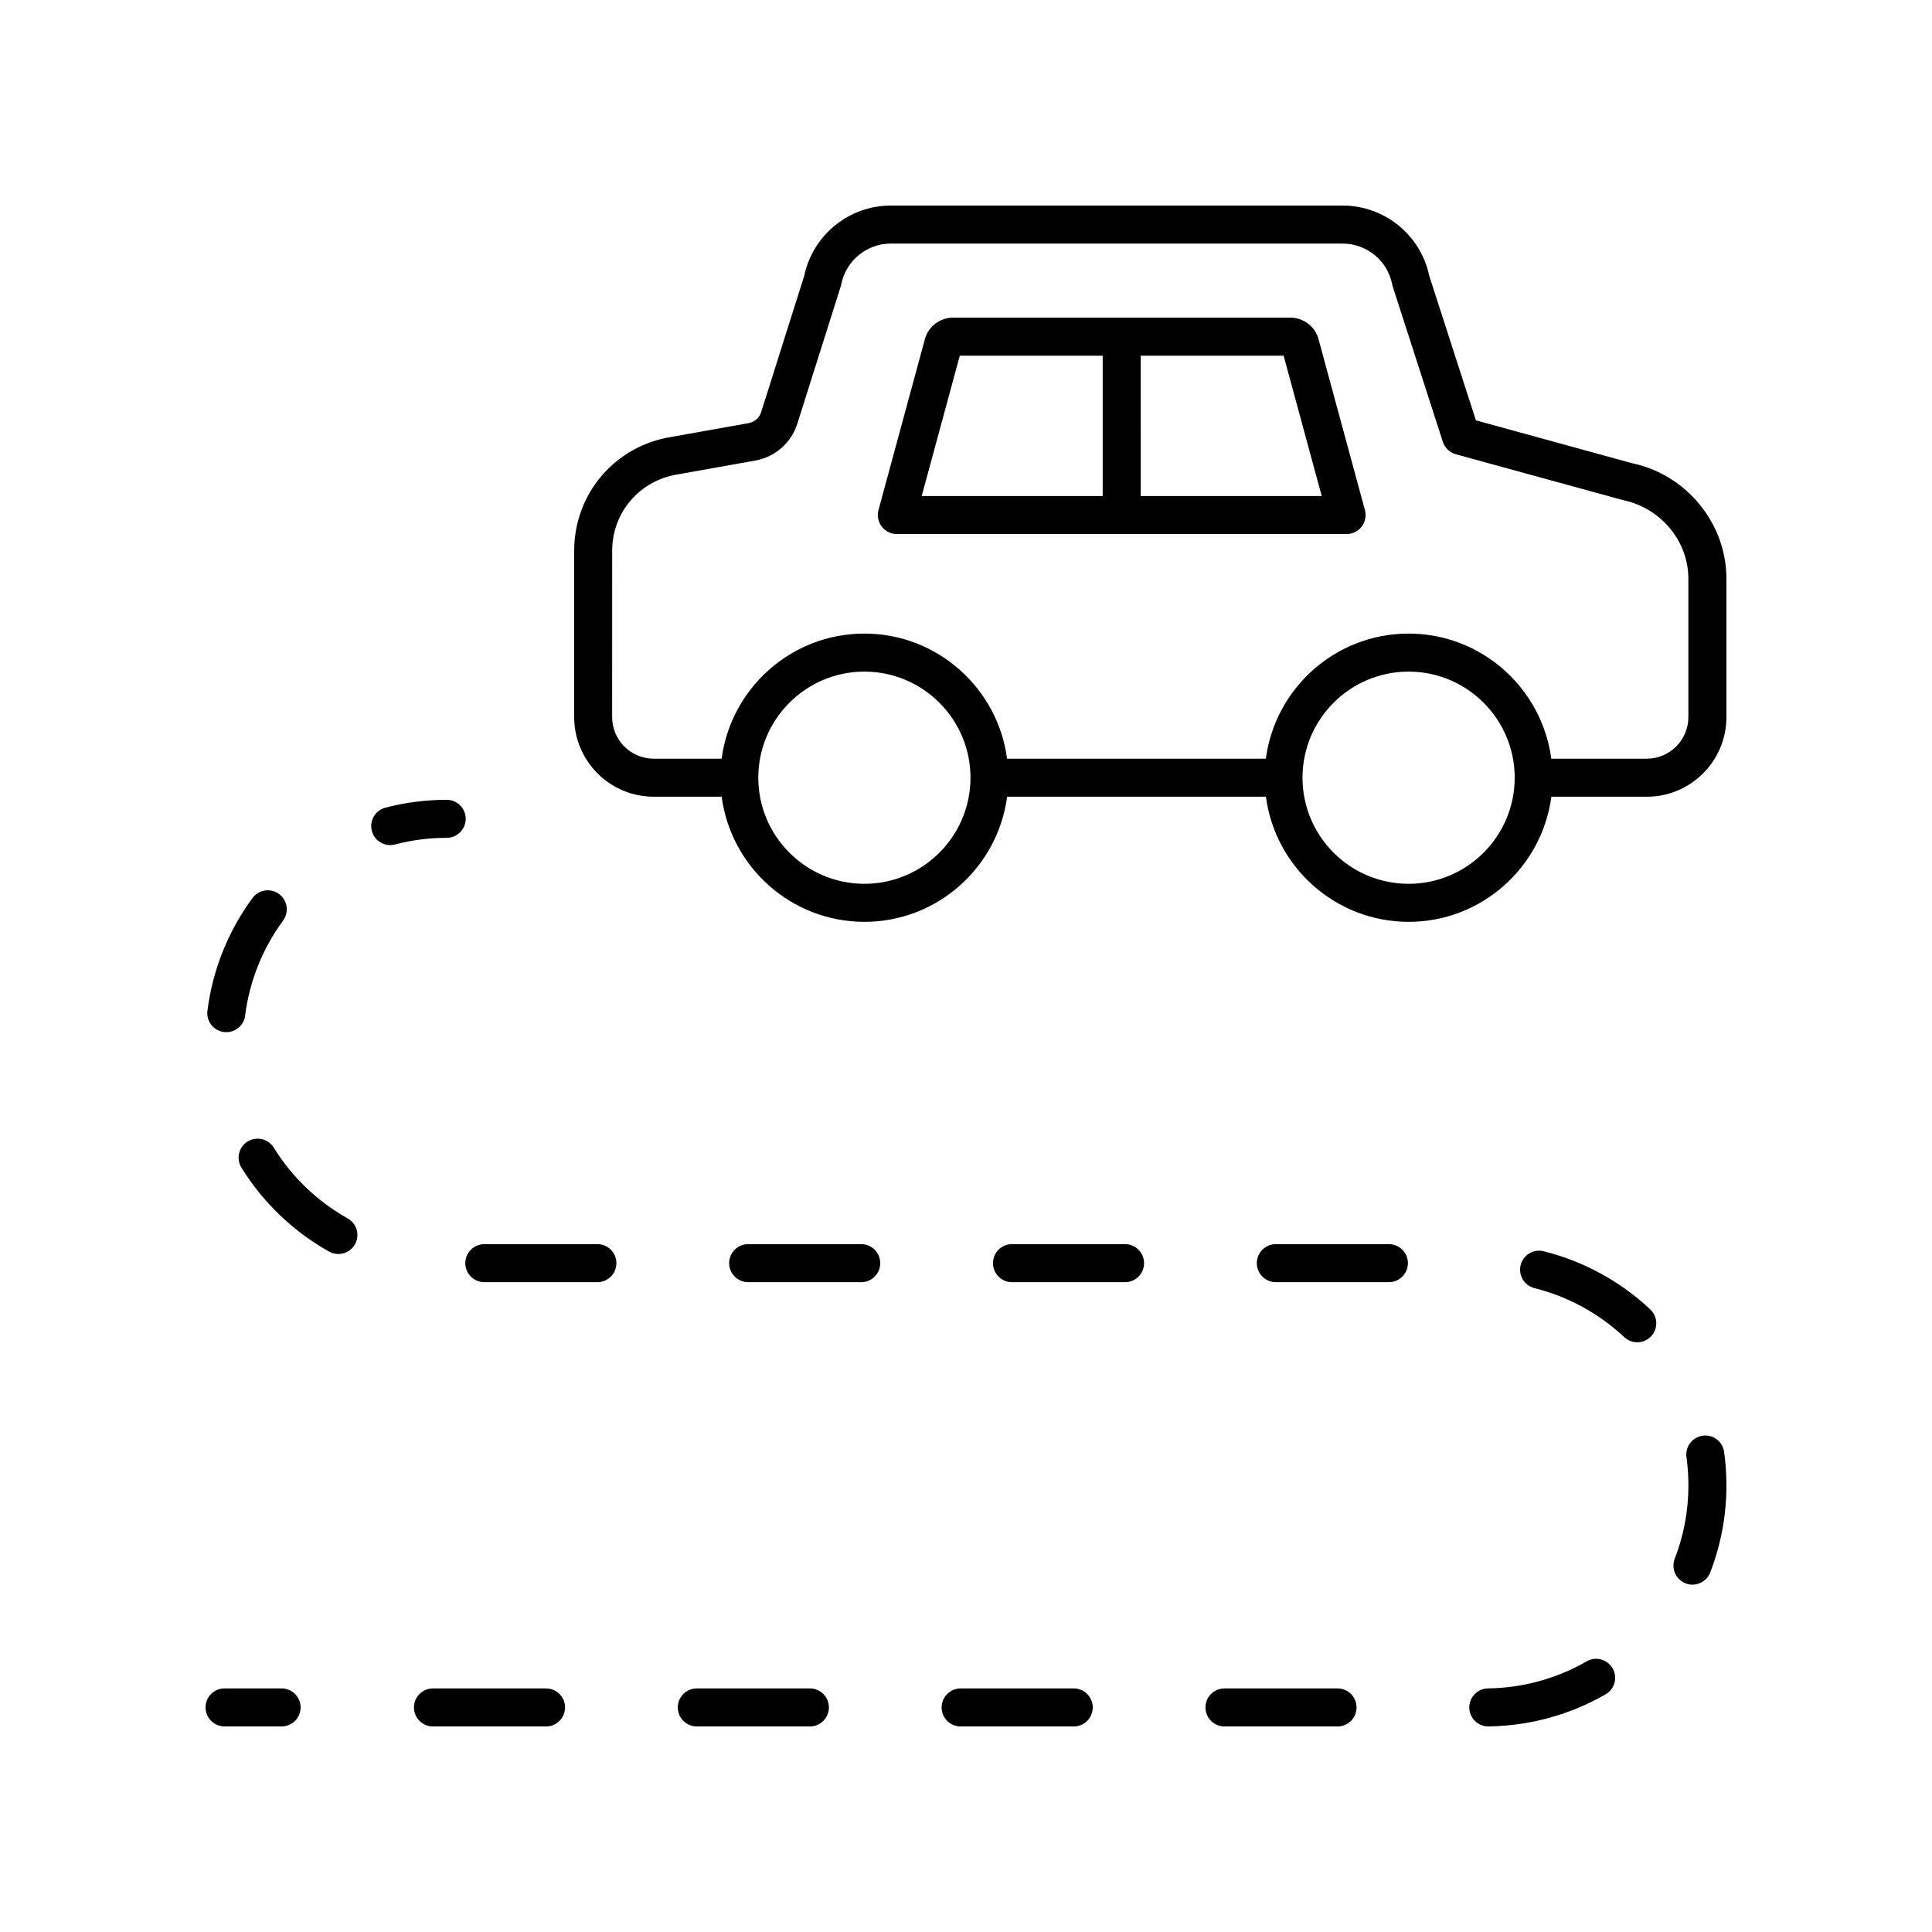 <?xml version="1.0" encoding="UTF-8"?>
<!-- Uploaded to: ICON Repo, www.svgrepo.com, Generator: ICON Repo Mixer Tools -->
<svg fill="#000000" width="800px" height="800px" version="1.1" viewBox="144 144 512 512" xmlns="http://www.w3.org/2000/svg">
 <g>
  <path d="m317.25 355.14h18c2.481 18.68 18.473 33.156 37.824 33.156s35.344-14.473 37.824-33.156h68.582c2.481 18.68 18.473 33.156 37.824 33.156 19.352 0 35.344-14.473 37.824-33.156h25.312c11.617 0 21.078-9.461 21.078-21.086v-36.715c0-14.719-10.676-27.621-25.078-30.602l-41.309-11.344-12.355-38.27c-2.258-10.824-11.859-18.648-22.949-18.648h-119.75c-11.094 0-20.703 7.832-22.961 18.668l-11.398 36.062c-0.477 1.523-1.758 2.648-3.332 2.93l-20.512 3.66c-14.898 2.383-25.707 15.062-25.707 30.145v44.113c0 11.625 9.461 21.086 21.086 21.086zm55.824 23.078c-15.504 0-28.117-12.613-28.117-28.117 0-15.504 12.613-28.117 28.117-28.117s28.117 12.613 28.117 28.117c0 15.508-12.617 28.117-28.117 28.117zm144.22 0c-15.504 0-28.117-12.613-28.117-28.117 0-15.504 12.613-28.117 28.117-28.117 15.504 0 28.117 12.613 28.117 28.117 0 15.508-12.613 28.117-28.117 28.117zm-211.06-88.277c0-10.102 7.242-18.598 17.312-20.211l20.602-3.676c5.277-0.941 9.559-4.707 11.168-9.816l11.477-36.316c0.059-0.184 0.109-0.367 0.145-0.555 1.227-6.269 6.746-10.816 13.133-10.816h119.75c6.387 0 11.906 4.547 13.125 10.812 0.039 0.199 0.09 0.395 0.148 0.586l13.273 41.129c0.527 1.617 1.824 2.859 3.465 3.312l44.246 12.137c10.055 2.09 17.355 10.844 17.355 20.809v36.715c0 6.07-4.941 11.012-11.012 11.012h-25.312c-2.481-18.68-18.473-33.156-37.824-33.156s-35.344 14.473-37.824 33.156h-68.574c-2.481-18.68-18.473-33.156-37.824-33.156-19.352 0-35.344 14.473-37.824 33.156h-18c-6.07 0-11.012-4.941-11.012-11.012z"/>
  <path d="m381.67 285.53h119.19c1.57 0 3.051-0.73 4-1.977 0.953-1.246 1.273-2.867 0.859-4.383l-12.301-45.301c-0.898-3.352-3.984-5.691-7.5-5.691h-89.309c-3.504 0-6.59 2.332-7.5 5.676l-12.301 45.316c-0.414 1.512-0.094 3.133 0.859 4.379 0.953 1.25 2.434 1.98 4.004 1.98zm64.629-47.273h37.871l10.102 37.199h-47.969zm-47.945 0h37.871v37.199h-47.965z"/>
  <path d="m247.41 367.96c0.422 0 0.855-0.055 1.285-0.168 4.449-1.168 9.055-1.758 13.688-1.758 2.785 0 5.039-2.254 5.039-5.039 0-2.781-2.254-5.039-5.039-5.039-5.496 0-10.961 0.699-16.246 2.086-2.691 0.707-4.301 3.457-3.598 6.148 0.594 2.269 2.637 3.769 4.871 3.769z"/>
  <path d="m517.11 478.75c0-2.781-2.254-5.039-5.039-5.039h-29.965c-2.785 0-5.039 2.254-5.039 5.039 0 2.781 2.254 5.039 5.039 5.039h29.969c2.781 0 5.035-2.258 5.035-5.039z"/>
  <path d="m468.5 591.45c-2.785 0-5.039 2.254-5.039 5.039 0 2.781 2.254 5.039 5.039 5.039h29.961c2.785 0 5.039-2.254 5.039-5.039 0-2.781-2.254-5.039-5.039-5.039z"/>
  <path d="m447.19 478.75c0-2.781-2.254-5.039-5.039-5.039h-29.961c-2.785 0-5.039 2.254-5.039 5.039 0 2.781 2.254 5.039 5.039 5.039h29.961c2.785 0 5.039-2.258 5.039-5.039z"/>
  <path d="m564.47 584.28c-7.906 4.562-16.941 7.039-26.125 7.164-2.781 0.035-5.008 2.324-4.969 5.106 0.039 2.758 2.289 4.969 5.039 4.969h0.07c10.902-0.148 21.629-3.09 31.027-8.512 2.41-1.391 3.238-4.473 1.844-6.883-1.398-2.414-4.484-3.234-6.887-1.844z"/>
  <path d="m590.7 563.61c0.602 0.23 1.215 0.344 1.82 0.344 2.016 0 3.926-1.227 4.699-3.219 2.856-7.379 4.305-15.156 4.305-23.125-0.004-2.961-0.211-5.934-0.613-8.832-0.383-2.754-2.938-4.707-5.676-4.301-2.762 0.383-4.684 2.926-4.301 5.684 0.336 2.445 0.508 4.961 0.512 7.457 0 6.711-1.219 13.266-3.625 19.473-1.004 2.598 0.285 5.516 2.879 6.519z"/>
  <path d="m377.27 478.75c0-2.781-2.254-5.039-5.039-5.039h-29.961c-2.785 0-5.039 2.254-5.039 5.039 0 2.781 2.254 5.039 5.039 5.039h29.961c2.785 0 5.039-2.258 5.039-5.039z"/>
  <path d="m577.89 499.72c1.344 0 2.68-0.535 3.676-1.59 1.902-2.031 1.801-5.219-0.227-7.121-7.949-7.465-17.719-12.793-28.246-15.41-2.711-0.688-5.438 0.969-6.106 3.672-0.668 2.699 0.973 5.434 3.676 6.102 8.859 2.207 17.082 6.695 23.777 12.98 0.973 0.914 2.215 1.367 3.449 1.367z"/>
  <path d="m398.58 591.45c-2.785 0-5.039 2.254-5.039 5.039 0 2.781 2.254 5.039 5.039 5.039h29.969c2.785 0 5.039-2.254 5.039-5.039 0-2.781-2.254-5.039-5.039-5.039z"/>
  <path d="m209.62 446.51c-2.367 1.465-3.094 4.566-1.633 6.934 5.719 9.246 13.75 16.938 23.23 22.242 0.777 0.434 1.625 0.641 2.457 0.641 1.766 0 3.477-0.926 4.402-2.578 1.359-2.43 0.492-5.496-1.938-6.856-7.988-4.477-14.762-10.957-19.582-18.75-1.469-2.367-4.566-3.094-6.938-1.633z"/>
  <path d="m258.74 591.45c-2.785 0-5.039 2.254-5.039 5.039 0 2.781 2.254 5.039 5.039 5.039h29.969c2.785 0 5.039-2.254 5.039-5.039 0-2.781-2.254-5.039-5.039-5.039z"/>
  <path d="m203.34 417.5c0.215 0.027 0.43 0.039 0.633 0.039 2.504 0 4.676-1.863 4.992-4.41 1.141-9.078 4.621-17.777 10.055-25.16 1.652-2.242 1.176-5.394-1.066-7.047-2.231-1.648-5.391-1.176-7.039 1.066-6.461 8.766-10.594 19.098-11.945 29.883-0.348 2.762 1.609 5.281 4.371 5.629z"/>
  <path d="m328.66 591.45c-2.785 0-5.039 2.254-5.039 5.039 0 2.781 2.254 5.039 5.039 5.039h29.969c2.785 0 5.039-2.254 5.039-5.039 0-2.781-2.254-5.039-5.039-5.039z"/>
  <path d="m272.35 483.79h29.961c2.785 0 5.039-2.254 5.039-5.039 0-2.781-2.254-5.039-5.039-5.039h-29.961c-2.785 0-5.039 2.254-5.039 5.039 0.004 2.781 2.254 5.039 5.039 5.039z"/>
  <path d="m203.51 601.52h15.113c2.785 0 5.039-2.254 5.039-5.039 0-2.781-2.254-5.039-5.039-5.039h-15.113c-2.785 0-5.039 2.254-5.039 5.039 0.004 2.781 2.254 5.039 5.039 5.039z"/>
 </g>
</svg>